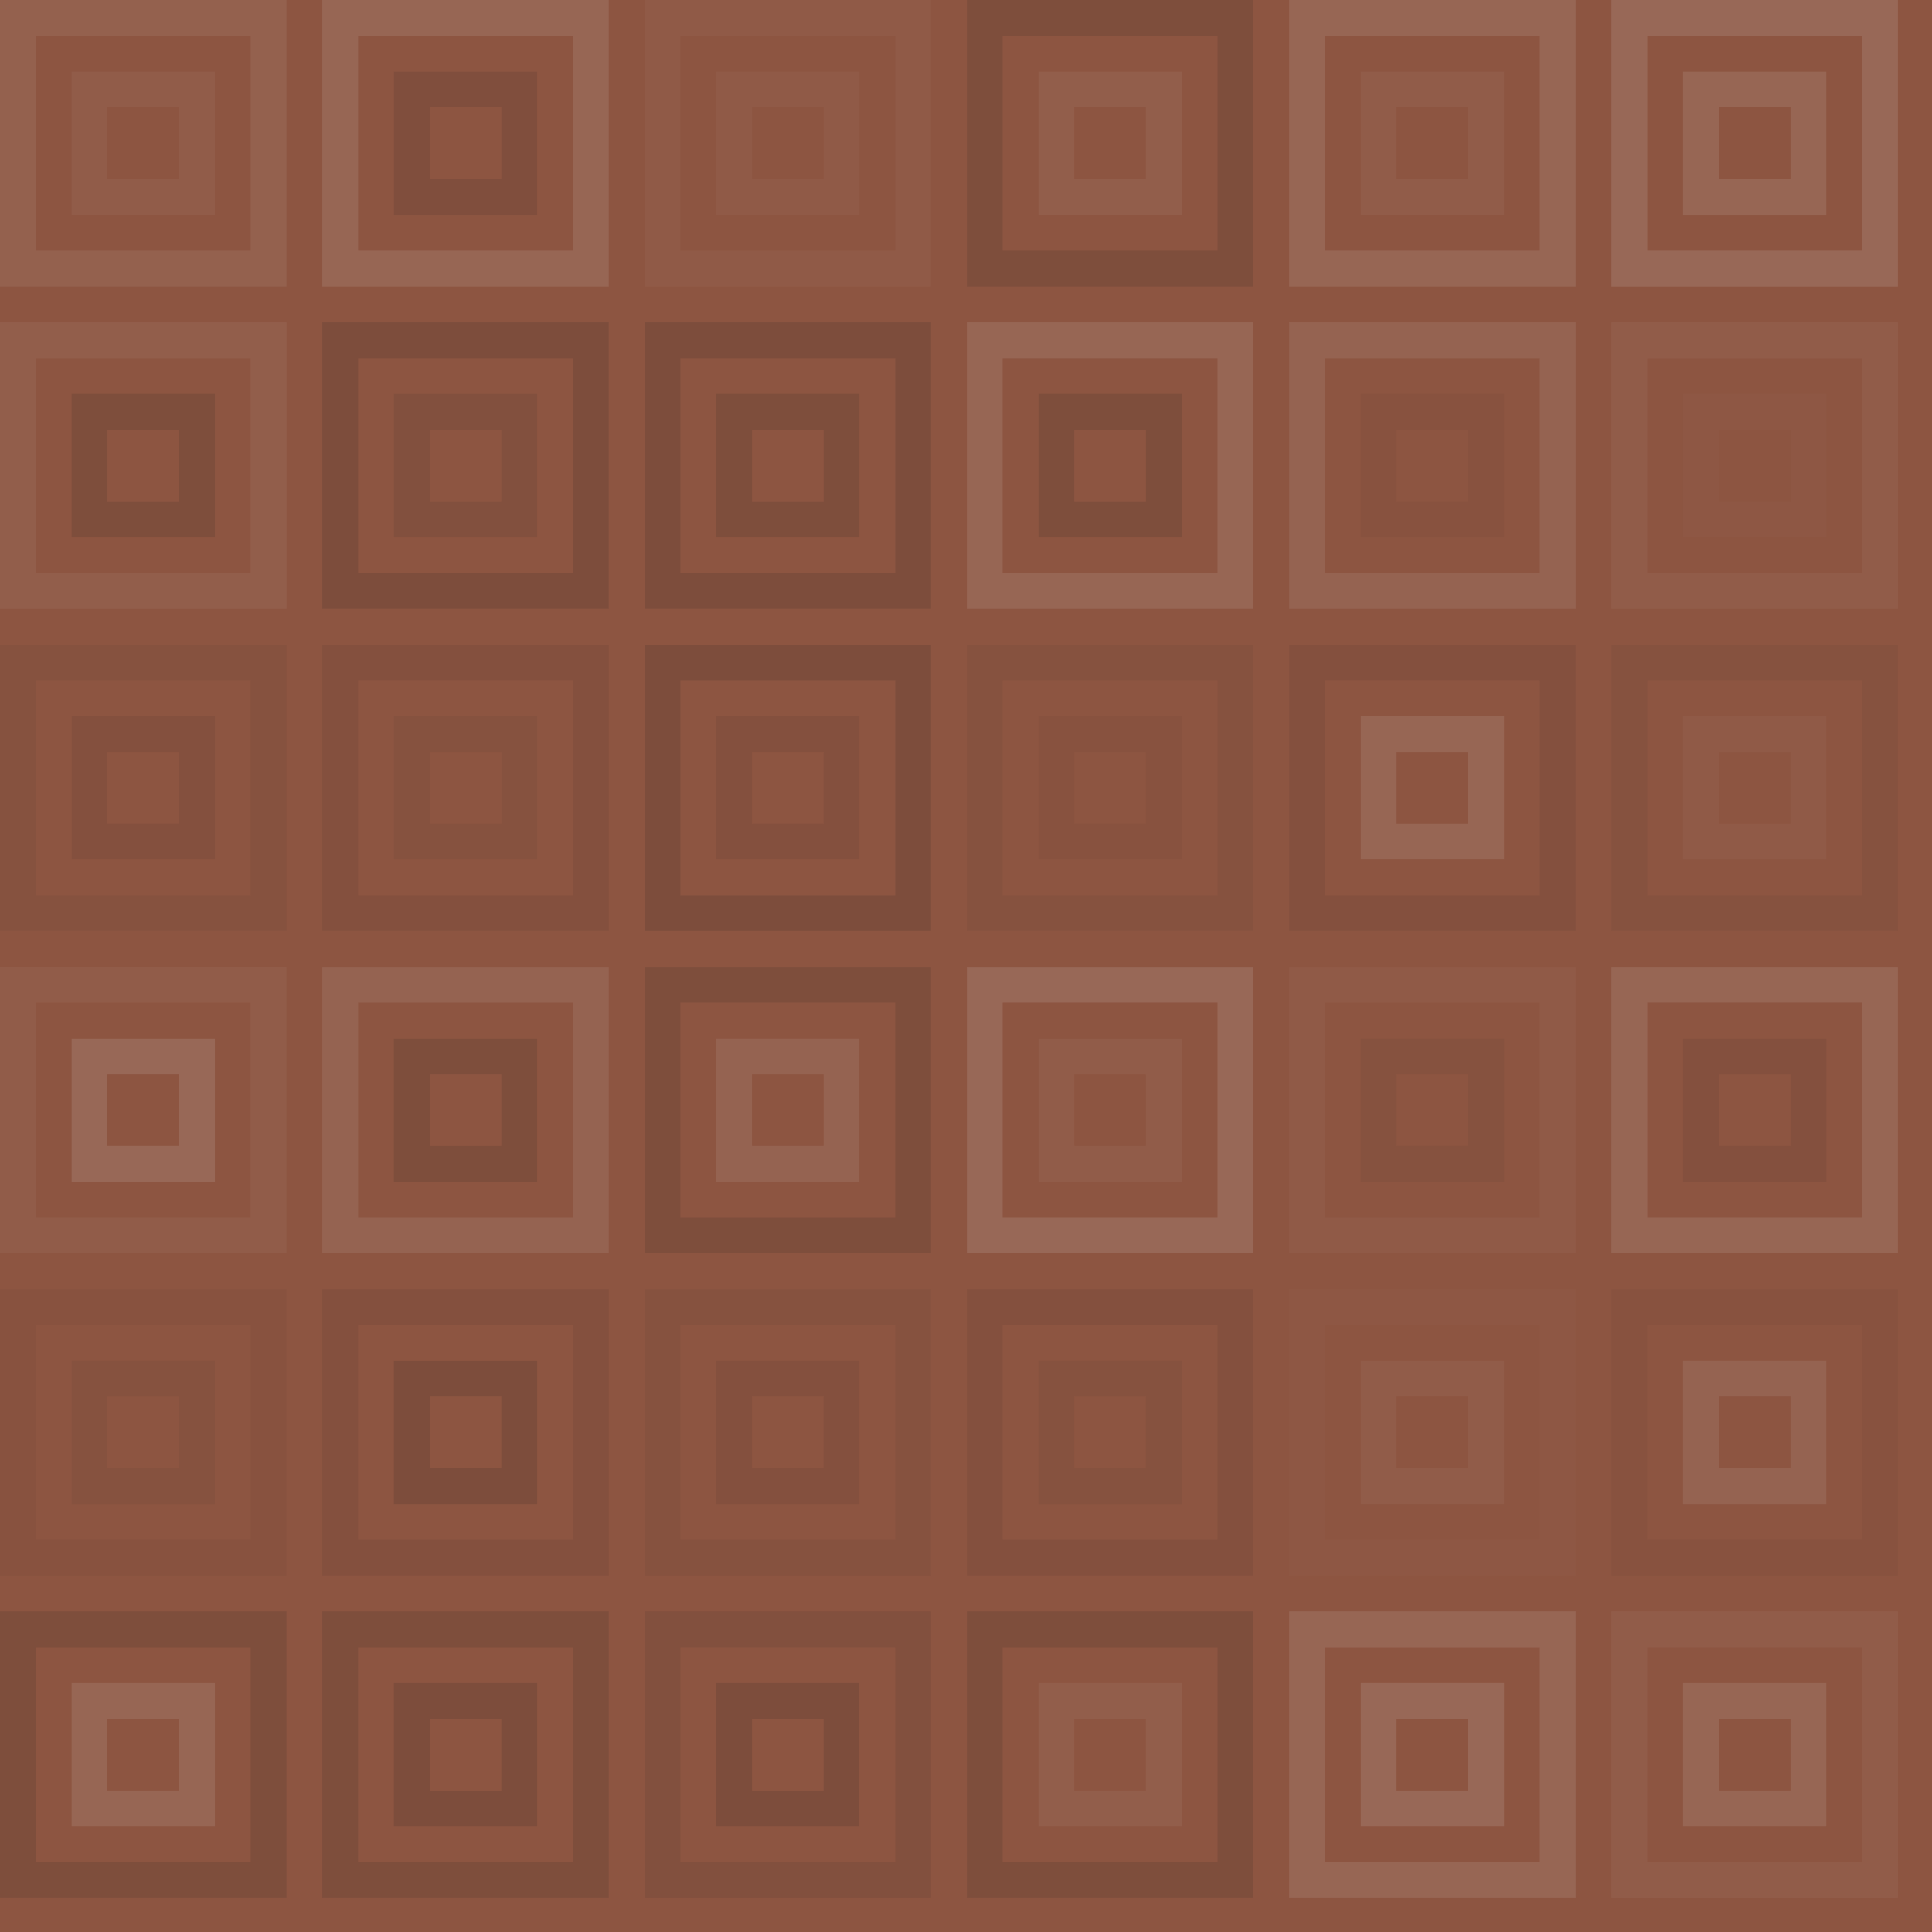 <svg xmlns="http://www.w3.org/2000/svg" width="446" height="446" viewbox="0 0 446 446" preserveAspectRatio="none"><rect x="0" y="0" width="100%" height="100%" fill="rgb(141, 85, 65)" /><rect x="4.133" y="4.133" width="57.867" height="57.867" fill="none" stroke="#ddd" style="opacity:0.089;stroke-width:8.267px;" /><rect x="20.667" y="20.667" width="24.8" height="24.8" fill="none" stroke="#ddd" style="opacity:0.055;stroke-width:8.267px;" /><rect x="78.533" y="4.133" width="57.867" height="57.867" fill="none" stroke="#ddd" style="opacity:0.124;stroke-width:8.267px;" /><rect x="95.067" y="20.667" width="24.8" height="24.8" fill="none" stroke="#222" style="opacity:0.115;stroke-width:8.267px;" /><rect x="152.933" y="4.133" width="57.867" height="57.867" fill="none" stroke="#ddd" style="opacity:0.037;stroke-width:8.267px;" /><rect x="169.467" y="20.667" width="24.8" height="24.8" fill="none" stroke="#ddd" style="opacity:0.037;stroke-width:8.267px;" /><rect x="227.333" y="4.133" width="57.867" height="57.867" fill="none" stroke="#222" style="opacity:0.133;stroke-width:8.267px;" /><rect x="243.867" y="20.667" width="24.8" height="24.8" fill="none" stroke="#ddd" style="opacity:0.072;stroke-width:8.267px;" /><rect x="301.733" y="4.133" width="57.867" height="57.867" fill="none" stroke="#ddd" style="opacity:0.124;stroke-width:8.267px;" /><rect x="318.267" y="20.667" width="24.8" height="24.8" fill="none" stroke="#ddd" style="opacity:0.055;stroke-width:8.267px;" /><rect x="376.133" y="4.133" width="57.867" height="57.867" fill="none" stroke="#ddd" style="opacity:0.141;stroke-width:8.267px;" /><rect x="392.667" y="20.667" width="24.8" height="24.8" fill="none" stroke="#ddd" style="opacity:0.124;stroke-width:8.267px;" /><rect x="4.133" y="78.533" width="57.867" height="57.867" fill="none" stroke="#ddd" style="opacity:0.072;stroke-width:8.267px;" /><rect x="20.667" y="95.067" width="24.8" height="24.8" fill="none" stroke="#222" style="opacity:0.133;stroke-width:8.267px;" /><rect x="78.533" y="78.533" width="57.867" height="57.867" fill="none" stroke="#222" style="opacity:0.15;stroke-width:8.267px;" /><rect x="95.067" y="95.067" width="24.8" height="24.8" fill="none" stroke="#222" style="opacity:0.098;stroke-width:8.267px;" /><rect x="152.933" y="78.533" width="57.867" height="57.867" fill="none" stroke="#222" style="opacity:0.15;stroke-width:8.267px;" /><rect x="169.467" y="95.067" width="24.8" height="24.8" fill="none" stroke="#222" style="opacity:0.133;stroke-width:8.267px;" /><rect x="227.333" y="78.533" width="57.867" height="57.867" fill="none" stroke="#ddd" style="opacity:0.124;stroke-width:8.267px;" /><rect x="243.867" y="95.067" width="24.8" height="24.8" fill="none" stroke="#222" style="opacity:0.133;stroke-width:8.267px;" /><rect x="301.733" y="78.533" width="57.867" height="57.867" fill="none" stroke="#ddd" style="opacity:0.107;stroke-width:8.267px;" /><rect x="318.267" y="95.067" width="24.8" height="24.8" fill="none" stroke="#222" style="opacity:0.046;stroke-width:8.267px;" /><rect x="376.133" y="78.533" width="57.867" height="57.867" fill="none" stroke="#ddd" style="opacity:0.055;stroke-width:8.267px;" /><rect x="392.667" y="95.067" width="24.8" height="24.8" fill="none" stroke="#ddd" style="opacity:0.02;stroke-width:8.267px;" /><rect x="4.133" y="152.933" width="57.867" height="57.867" fill="none" stroke="#222" style="opacity:0.063;stroke-width:8.267px;" /><rect x="20.667" y="169.467" width="24.8" height="24.8" fill="none" stroke="#222" style="opacity:0.081;stroke-width:8.267px;" /><rect x="78.533" y="152.933" width="57.867" height="57.867" fill="none" stroke="#222" style="opacity:0.081;stroke-width:8.267px;" /><rect x="95.067" y="169.467" width="24.8" height="24.8" fill="none" stroke="#222" style="opacity:0.063;stroke-width:8.267px;" /><rect x="152.933" y="152.933" width="57.867" height="57.867" fill="none" stroke="#222" style="opacity:0.15;stroke-width:8.267px;" /><rect x="169.467" y="169.467" width="24.8" height="24.8" fill="none" stroke="#222" style="opacity:0.081;stroke-width:8.267px;" /><rect x="227.333" y="152.933" width="57.867" height="57.867" fill="none" stroke="#222" style="opacity:0.063;stroke-width:8.267px;" /><rect x="243.867" y="169.467" width="24.8" height="24.8" fill="none" stroke="#222" style="opacity:0.046;stroke-width:8.267px;" /><rect x="301.733" y="152.933" width="57.867" height="57.867" fill="none" stroke="#222" style="opacity:0.081;stroke-width:8.267px;" /><rect x="318.267" y="169.467" width="24.8" height="24.8" fill="none" stroke="#ddd" style="opacity:0.124;stroke-width:8.267px;" /><rect x="376.133" y="152.933" width="57.867" height="57.867" fill="none" stroke="#222" style="opacity:0.063;stroke-width:8.267px;" /><rect x="392.667" y="169.467" width="24.8" height="24.8" fill="none" stroke="#ddd" style="opacity:0.037;stroke-width:8.267px;" /><rect x="4.133" y="227.333" width="57.867" height="57.867" fill="none" stroke="#ddd" style="opacity:0.055;stroke-width:8.267px;" /><rect x="20.667" y="243.867" width="24.8" height="24.8" fill="none" stroke="#ddd" style="opacity:0.141;stroke-width:8.267px;" /><rect x="78.533" y="227.333" width="57.867" height="57.867" fill="none" stroke="#ddd" style="opacity:0.107;stroke-width:8.267px;" /><rect x="95.067" y="243.867" width="24.8" height="24.8" fill="none" stroke="#222" style="opacity:0.133;stroke-width:8.267px;" /><rect x="152.933" y="227.333" width="57.867" height="57.867" fill="none" stroke="#222" style="opacity:0.133;stroke-width:8.267px;" /><rect x="169.467" y="243.867" width="24.8" height="24.8" fill="none" stroke="#ddd" style="opacity:0.107;stroke-width:8.267px;" /><rect x="227.333" y="227.333" width="57.867" height="57.867" fill="none" stroke="#ddd" style="opacity:0.141;stroke-width:8.267px;" /><rect x="243.867" y="243.867" width="24.8" height="24.8" fill="none" stroke="#ddd" style="opacity:0.055;stroke-width:8.267px;" /><rect x="301.733" y="227.333" width="57.867" height="57.867" fill="none" stroke="#ddd" style="opacity:0.037;stroke-width:8.267px;" /><rect x="318.267" y="243.867" width="24.8" height="24.8" fill="none" stroke="#222" style="opacity:0.063;stroke-width:8.267px;" /><rect x="376.133" y="227.333" width="57.867" height="57.867" fill="none" stroke="#ddd" style="opacity:0.124;stroke-width:8.267px;" /><rect x="392.667" y="243.867" width="24.8" height="24.8" fill="none" stroke="#222" style="opacity:0.081;stroke-width:8.267px;" /><rect x="4.133" y="301.733" width="57.867" height="57.867" fill="none" stroke="#222" style="opacity:0.046;stroke-width:8.267px;" /><rect x="20.667" y="318.267" width="24.8" height="24.8" fill="none" stroke="#222" style="opacity:0.063;stroke-width:8.267px;" /><rect x="78.533" y="301.733" width="57.867" height="57.867" fill="none" stroke="#222" style="opacity:0.081;stroke-width:8.267px;" /><rect x="95.067" y="318.267" width="24.8" height="24.8" fill="none" stroke="#222" style="opacity:0.15;stroke-width:8.267px;" /><rect x="152.933" y="301.733" width="57.867" height="57.867" fill="none" stroke="#222" style="opacity:0.063;stroke-width:8.267px;" /><rect x="169.467" y="318.267" width="24.8" height="24.8" fill="none" stroke="#222" style="opacity:0.081;stroke-width:8.267px;" /><rect x="227.333" y="301.733" width="57.867" height="57.867" fill="none" stroke="#222" style="opacity:0.081;stroke-width:8.267px;" /><rect x="243.867" y="318.267" width="24.8" height="24.8" fill="none" stroke="#222" style="opacity:0.063;stroke-width:8.267px;" /><rect x="301.733" y="301.733" width="57.867" height="57.867" fill="none" stroke="#ddd" style="opacity:0.02;stroke-width:8.267px;" /><rect x="318.267" y="318.267" width="24.8" height="24.8" fill="none" stroke="#ddd" style="opacity:0.055;stroke-width:8.267px;" /><rect x="376.133" y="301.733" width="57.867" height="57.867" fill="none" stroke="#222" style="opacity:0.046;stroke-width:8.267px;" /><rect x="392.667" y="318.267" width="24.8" height="24.8" fill="none" stroke="#ddd" style="opacity:0.107;stroke-width:8.267px;" /><rect x="4.133" y="376.133" width="57.867" height="57.867" fill="none" stroke="#222" style="opacity:0.133;stroke-width:8.267px;" /><rect x="20.667" y="392.667" width="24.8" height="24.8" fill="none" stroke="#ddd" style="opacity:0.124;stroke-width:8.267px;" /><rect x="78.533" y="376.133" width="57.867" height="57.867" fill="none" stroke="#222" style="opacity:0.133;stroke-width:8.267px;" /><rect x="95.067" y="392.667" width="24.8" height="24.8" fill="none" stroke="#222" style="opacity:0.15;stroke-width:8.267px;" /><rect x="152.933" y="376.133" width="57.867" height="57.867" fill="none" stroke="#222" style="opacity:0.098;stroke-width:8.267px;" /><rect x="169.467" y="392.667" width="24.8" height="24.8" fill="none" stroke="#222" style="opacity:0.15;stroke-width:8.267px;" /><rect x="227.333" y="376.133" width="57.867" height="57.867" fill="none" stroke="#222" style="opacity:0.133;stroke-width:8.267px;" /><rect x="243.867" y="392.667" width="24.8" height="24.8" fill="none" stroke="#ddd" style="opacity:0.072;stroke-width:8.267px;" /><rect x="301.733" y="376.133" width="57.867" height="57.867" fill="none" stroke="#ddd" style="opacity:0.124;stroke-width:8.267px;" /><rect x="318.267" y="392.667" width="24.8" height="24.8" fill="none" stroke="#ddd" style="opacity:0.141;stroke-width:8.267px;" /><rect x="376.133" y="376.133" width="57.867" height="57.867" fill="none" stroke="#ddd" style="opacity:0.055;stroke-width:8.267px;" /><rect x="392.667" y="392.667" width="24.8" height="24.8" fill="none" stroke="#ddd" style="opacity:0.124;stroke-width:8.267px;" /></svg>
